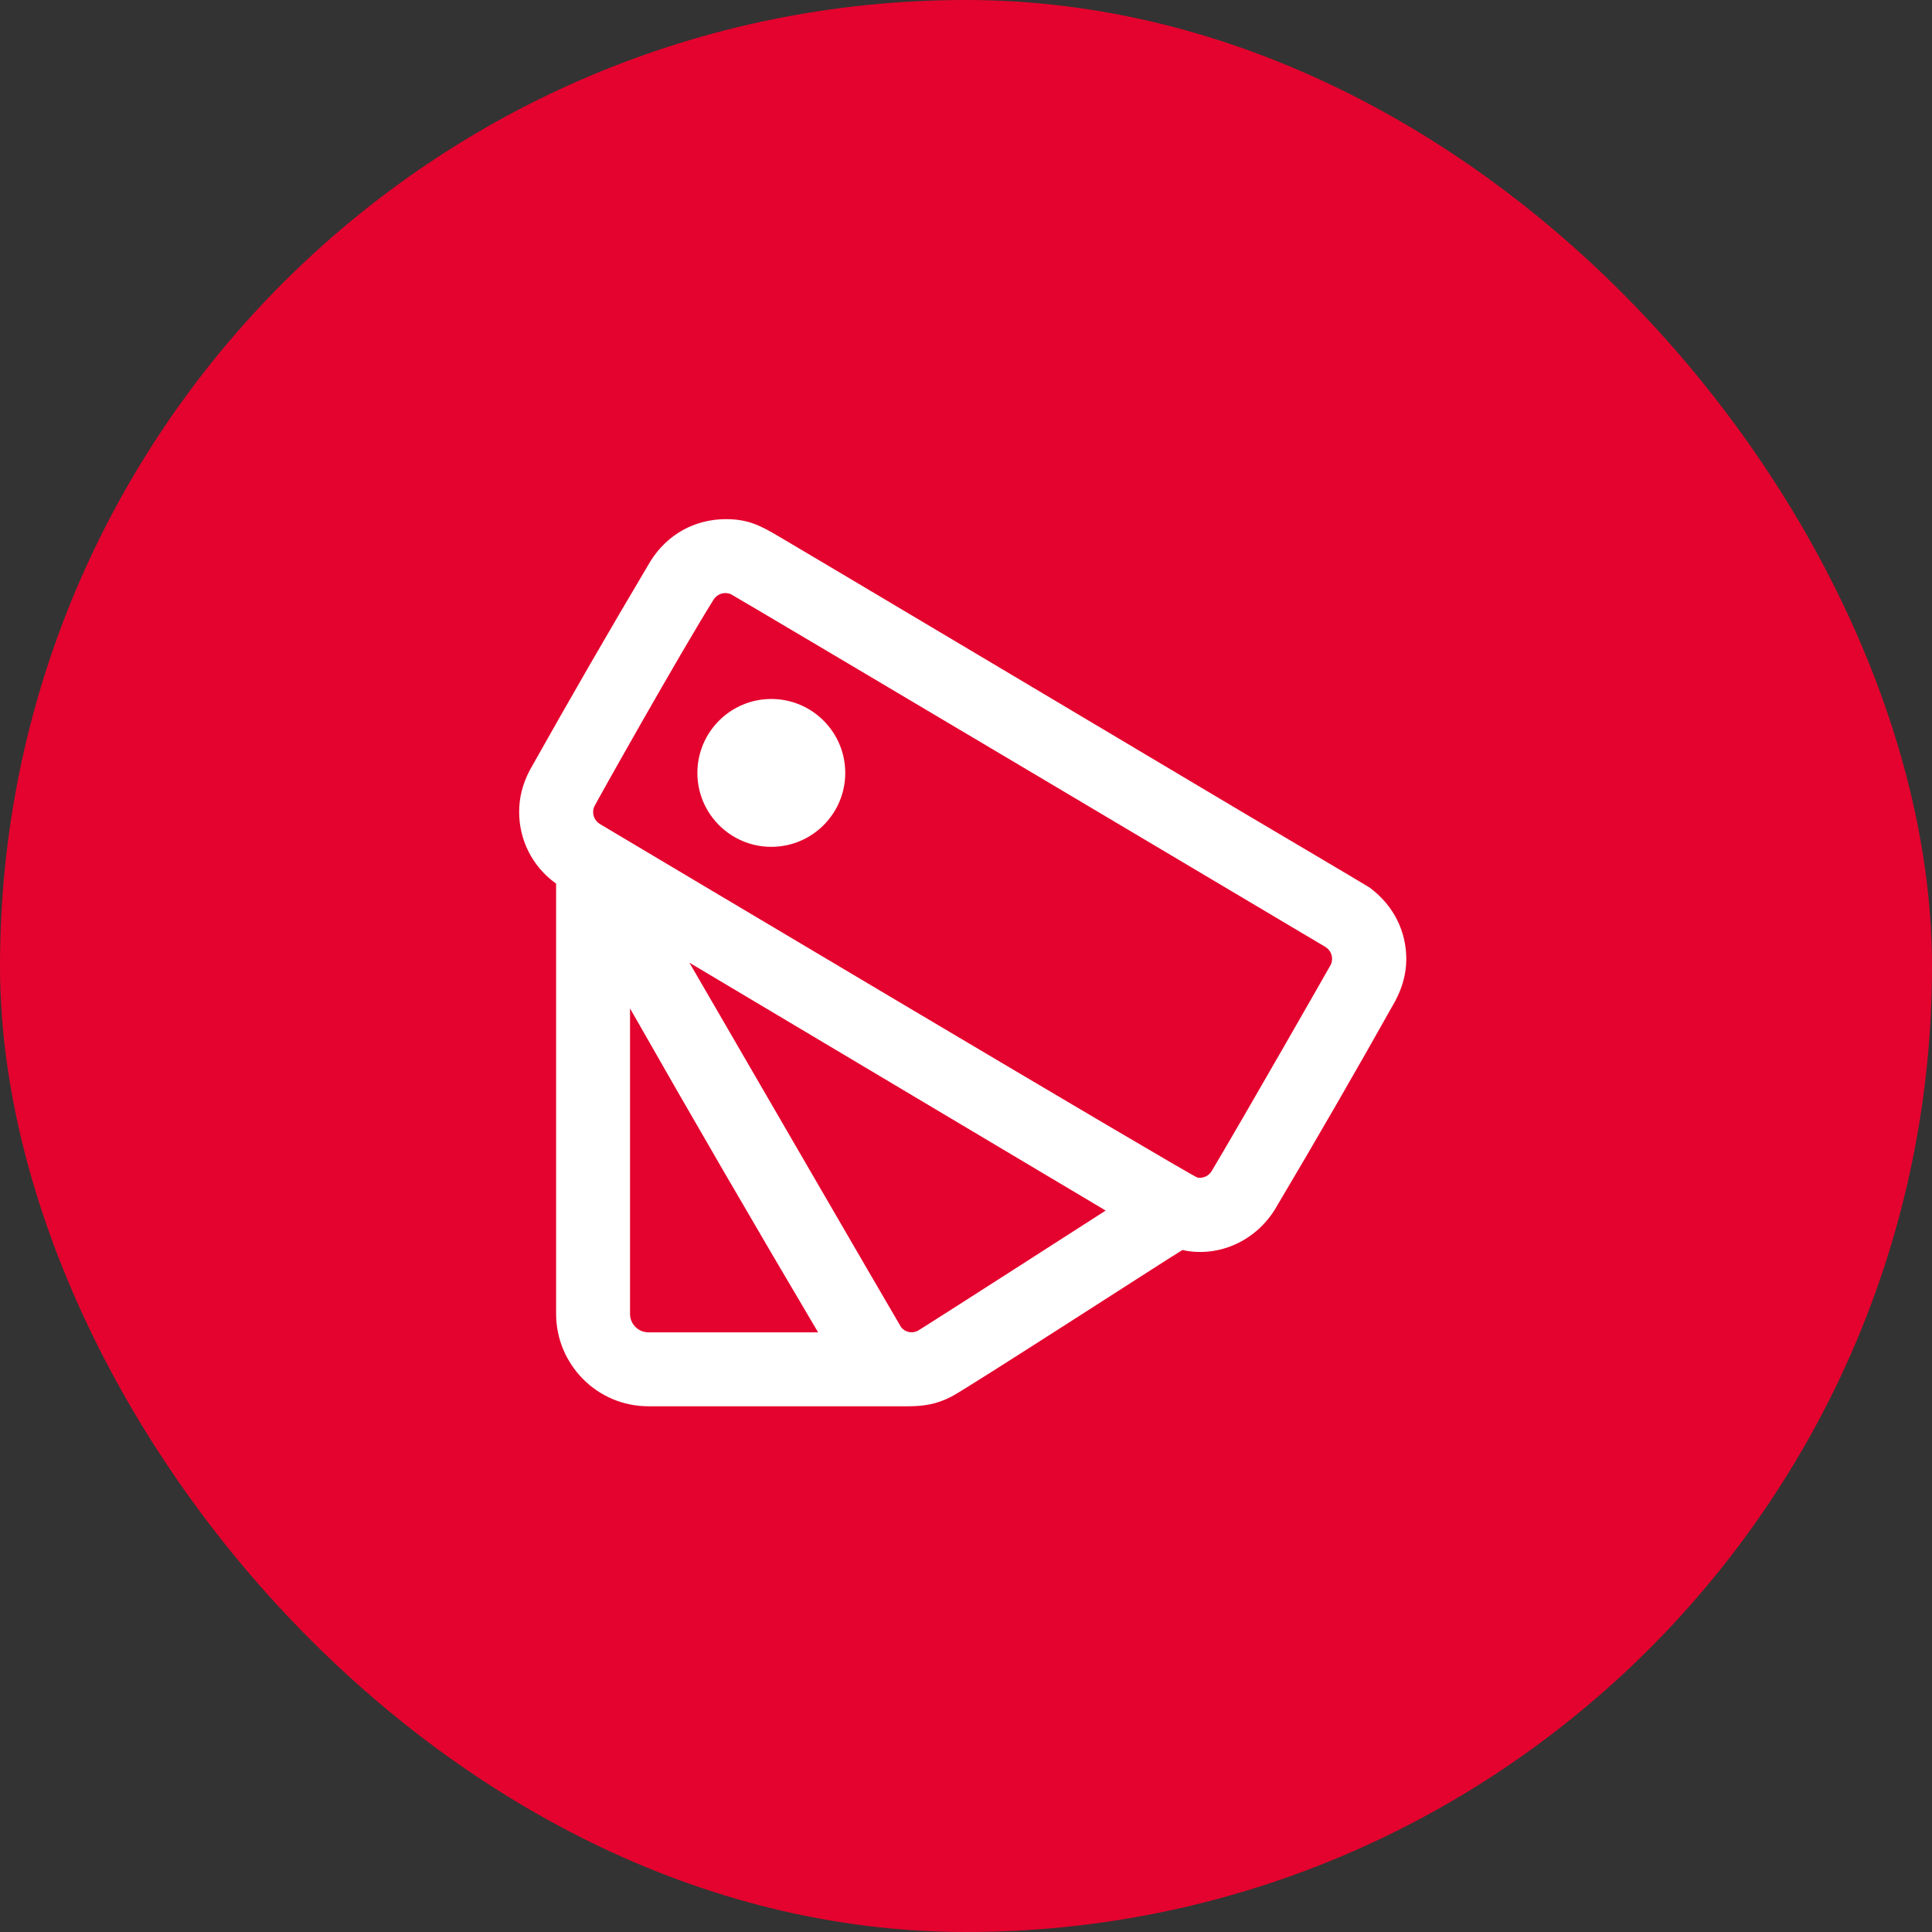 <svg width="294" height="294" viewBox="0 0 294 294" fill="none" xmlns="http://www.w3.org/2000/svg">
<rect x="0" y="0" width="294" height="294" fill="#333333" stroke="none"/>
<rect width="294" height="294" rx="147" fill="#E4032E"/>
<path fill-rule="evenodd" clip-rule="evenodd" d="M138.062 214H98.688C90.812 214 84.625 207.587 84.625 199.937V134.462C80.901 131.802 79 127.707 79 123.544C79 121.429 79.501 119.326 80.626 117.194C86.616 106.517 92.736 95.914 98.991 85.39C101.59 81.244 105.803 79 110.494 79C114.066 79 115.962 80.147 118.622 81.694C122.346 83.866 169.247 111.799 189.002 123.55C189.492 123.842 207.936 134.733 208.403 135.053C212.132 137.809 214 141.786 214 145.932C214 148.041 213.482 150.122 212.341 152.288C206.356 162.97 200.23 173.573 193.975 184.097C190.729 189.272 184.891 191.354 179.935 190.217C177.73 191.534 147.164 211.311 144.768 212.537C142.444 213.73 140.481 214 138.062 214ZM95.875 153.458V199.937C95.875 201.479 97.118 202.75 98.688 202.75H124.495C114.82 186.404 105.274 169.973 95.875 153.458ZM104.909 146.494C105.207 147.012 136.864 201.603 137.117 201.951C137.725 202.733 138.799 202.969 139.677 202.502C140.599 201.985 168.257 184.216 168.257 184.216C164.663 182.095 122.447 156.929 104.909 146.494ZM108.616 91.206C103.48 99.396 90.621 122.284 90.419 122.763C90.025 123.724 90.374 124.821 91.257 125.373C92.388 126.048 181.386 179.074 182.253 179.209C183.102 179.333 183.923 178.956 184.373 178.231C189.672 169.321 202.407 147.012 202.553 146.725C202.941 145.757 202.592 144.661 201.709 144.109C200.579 143.434 111.805 90.677 111.203 90.413C110.191 89.997 109.15 90.402 108.616 91.206ZM117.374 106.366C123.584 106.366 128.624 111.411 128.624 117.616C128.624 123.826 123.584 128.866 117.374 128.866C111.164 128.866 106.124 123.826 106.124 117.616C106.124 111.411 111.164 106.366 117.374 106.366Z" fill="white"/>
</svg>
